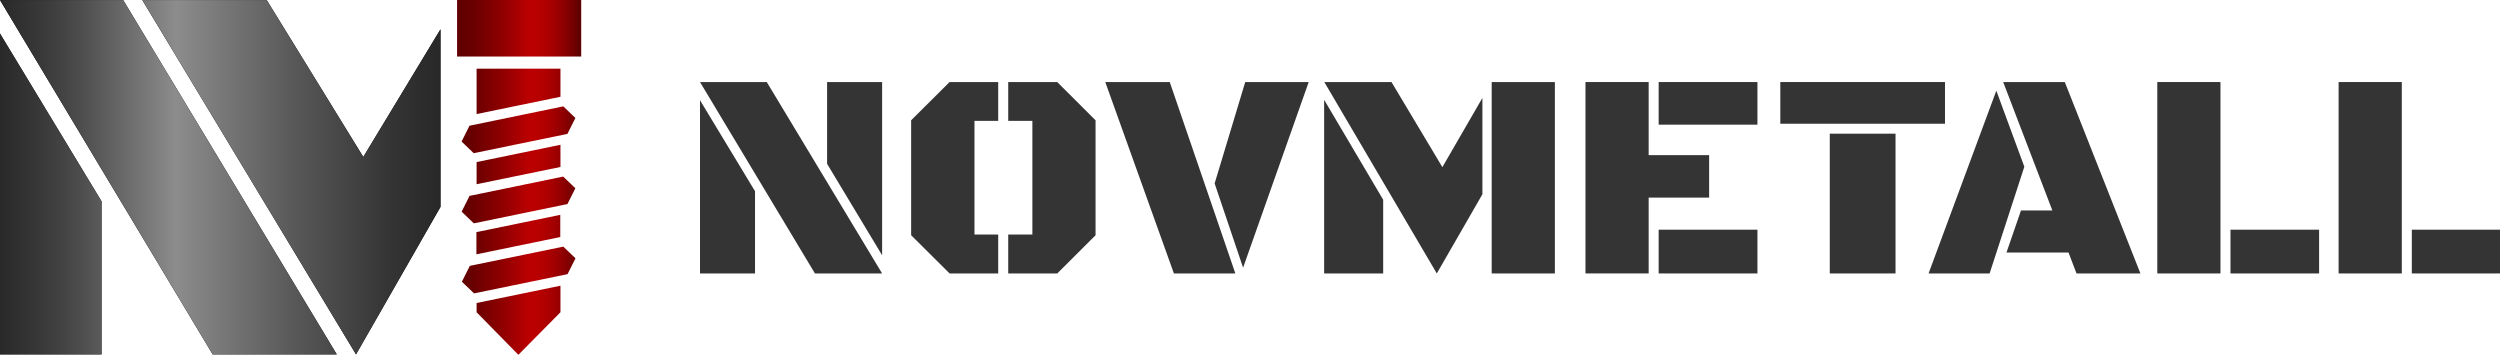 <svg width="296" height="42" viewBox="0 0 296 42" fill="none" xmlns="http://www.w3.org/2000/svg">
<g clip-path="url(#clip0_161_1762)">
<path d="M255.424 32.377V9.714H262.903V32.377H255.424ZM264.089 32.377V27.195H274.582V32.377H264.089Z" fill="#343434"/>
<path d="M276.892 32.377V9.714H284.373V32.377H276.892ZM285.559 32.377V27.195H296.052V32.377H285.559Z" fill="#343434"/>
<path d="M245.859 32.377L244.912 29.9H237.566L239.286 24.916H242.997L237.177 9.714H244.472L253.426 32.377H245.859ZM228.342 32.377L236.365 10.739L239.682 19.74L235.57 32.377H228.342Z" fill="#343434"/>
<path d="M210.789 14.65V9.714H230.288V14.65H210.789ZM216.646 32.377V15.827H224.431V32.377H216.646Z" fill="#343434"/>
<path d="M187.72 32.377V9.714H195.201V18.368H202.361V23.397H195.201V32.375H187.72V32.377ZM201.04 14.76H196.385V9.714H208.081V14.76H201.04ZM196.385 32.377V27.195H208.081V32.377H196.385Z" fill="#343434"/>
<path d="M170.117 32.377L156.797 9.714H164.752L170.777 19.79L175.517 11.592V23.001L170.117 32.377ZM176.616 32.377V9.714H184.097V32.377H176.616ZM156.778 32.377V11.814L163.769 23.649V32.375H156.778V32.377Z" fill="#343434"/>
<path d="M138.99 32.377L130.865 9.714H138.498L146.266 32.377H138.989H138.99ZM147.182 31.694L143.813 21.721L147.436 9.714H154.95L147.182 31.694Z" fill="#343434"/>
<path d="M119.373 32.377V27.767H122.233V14.31H119.373V9.716H125.178L129.714 14.243V27.854L125.178 32.379H119.373V32.377ZM112.432 32.377L107.879 27.852V14.241L112.432 9.714H118.187V14.308H115.377V27.765H118.187V32.375H112.432V32.377Z" fill="#343434"/>
<path d="M96.489 32.377L82.88 9.714H90.785L104.443 32.377H96.489ZM104.443 30.225L97.928 19.398V9.714H104.443V30.225ZM82.88 32.377V11.866L89.396 22.643V32.377H82.88Z" fill="#343434"/>
<path d="M12.023 23.837V41.961H0V3.974L12.023 23.837ZM39.877 41.961H25.18L0 0.007H14.584L39.875 41.961H39.877ZM43.014 18.581L52.153 3.47V24.498L42.152 41.961L16.846 0.007H31.581L43.013 18.581H43.014Z" fill="black"/>
<path d="M66.358 36.971L61.376 42.008L56.429 36.971V35.874L66.358 33.828V36.973V36.971ZM68.139 30.582L67.2 32.458L56.127 34.737L54.688 33.355L55.626 31.478L66.695 29.202L68.138 30.584L68.139 30.582ZM66.336 28.065L56.407 30.111V27.483L66.336 25.437V28.065ZM68.123 22.288L67.185 24.16C63.503 24.898 59.783 25.706 56.101 26.445L54.657 25.064L55.593 23.193C59.274 22.456 62.996 21.646 66.681 20.907L68.123 22.288ZM66.358 19.768L56.429 21.812V19.189L66.358 17.143V19.77V19.768ZM68.126 13.97L67.183 15.852C63.501 16.619 59.77 17.369 56.088 18.137L54.651 16.757L55.589 14.885C59.27 14.12 63.011 13.362 66.696 12.594L68.126 13.968V13.97ZM66.358 11.458L56.429 13.504V8.129H66.358V11.456V11.458ZM68.815 6.69H54.118V0H68.815V6.69Z" fill="url(#paint0_linear_161_1762)"/>
<path d="M12.023 23.837V41.961H0V3.974L12.023 23.837ZM39.877 41.961H25.18L0 0.007H14.584L39.875 41.961H39.877ZM43.014 18.581L52.153 3.47V24.498L42.152 41.961L16.846 0.007H31.581L43.013 18.581H43.014Z" fill="url(#paint1_linear_161_1762)"/>
</g>
<defs>
<linearGradient id="paint0_linear_161_1762" x1="44.996" y1="21.058" x2="68.748" y2="21.058" gradientUnits="userSpaceOnUse">
<stop stop-color="#D10101"/>
<stop offset="0.035" stop-color="#BD0101"/>
<stop offset="0.104" stop-color="#9C0101"/>
<stop offset="0.175" stop-color="#810000"/>
<stop offset="0.248" stop-color="#6F0000"/>
<stop offset="0.323" stop-color="#640000"/>
<stop offset="0.405" stop-color="#600000"/>
<stop offset="0.468" stop-color="#6A0000"/>
<stop offset="0.577" stop-color="#860000"/>
<stop offset="0.718" stop-color="#B20001"/>
<stop offset="0.747" stop-color="#BC0001"/>
<stop offset="0.794" stop-color="#B70001"/>
<stop offset="0.848" stop-color="#A90001"/>
<stop offset="0.906" stop-color="#920001"/>
<stop offset="0.966" stop-color="#710101"/>
<stop offset="0.994" stop-color="#5F0101"/>
</linearGradient>
<linearGradient id="paint1_linear_161_1762" x1="0" y1="20.983" x2="52.153" y2="20.983" gradientUnits="userSpaceOnUse">
<stop stop-color="#292929"/>
<stop offset="0.1" stop-color="#3A3A3A"/>
<stop offset="0.18" stop-color="#4C4C4C"/>
<stop offset="0.4" stop-color="#8C8C8C"/>
<stop offset="0.41" stop-color="#8A8A8A"/>
<stop offset="0.68" stop-color="#565656"/>
<stop offset="0.88" stop-color="#353535"/>
<stop offset="0.99" stop-color="#292929"/>
</linearGradient>
<clipPath id="clip0_161_1762">
<rect width="296" height="42" fill="white"/>
</clipPath>
</defs>
</svg>
